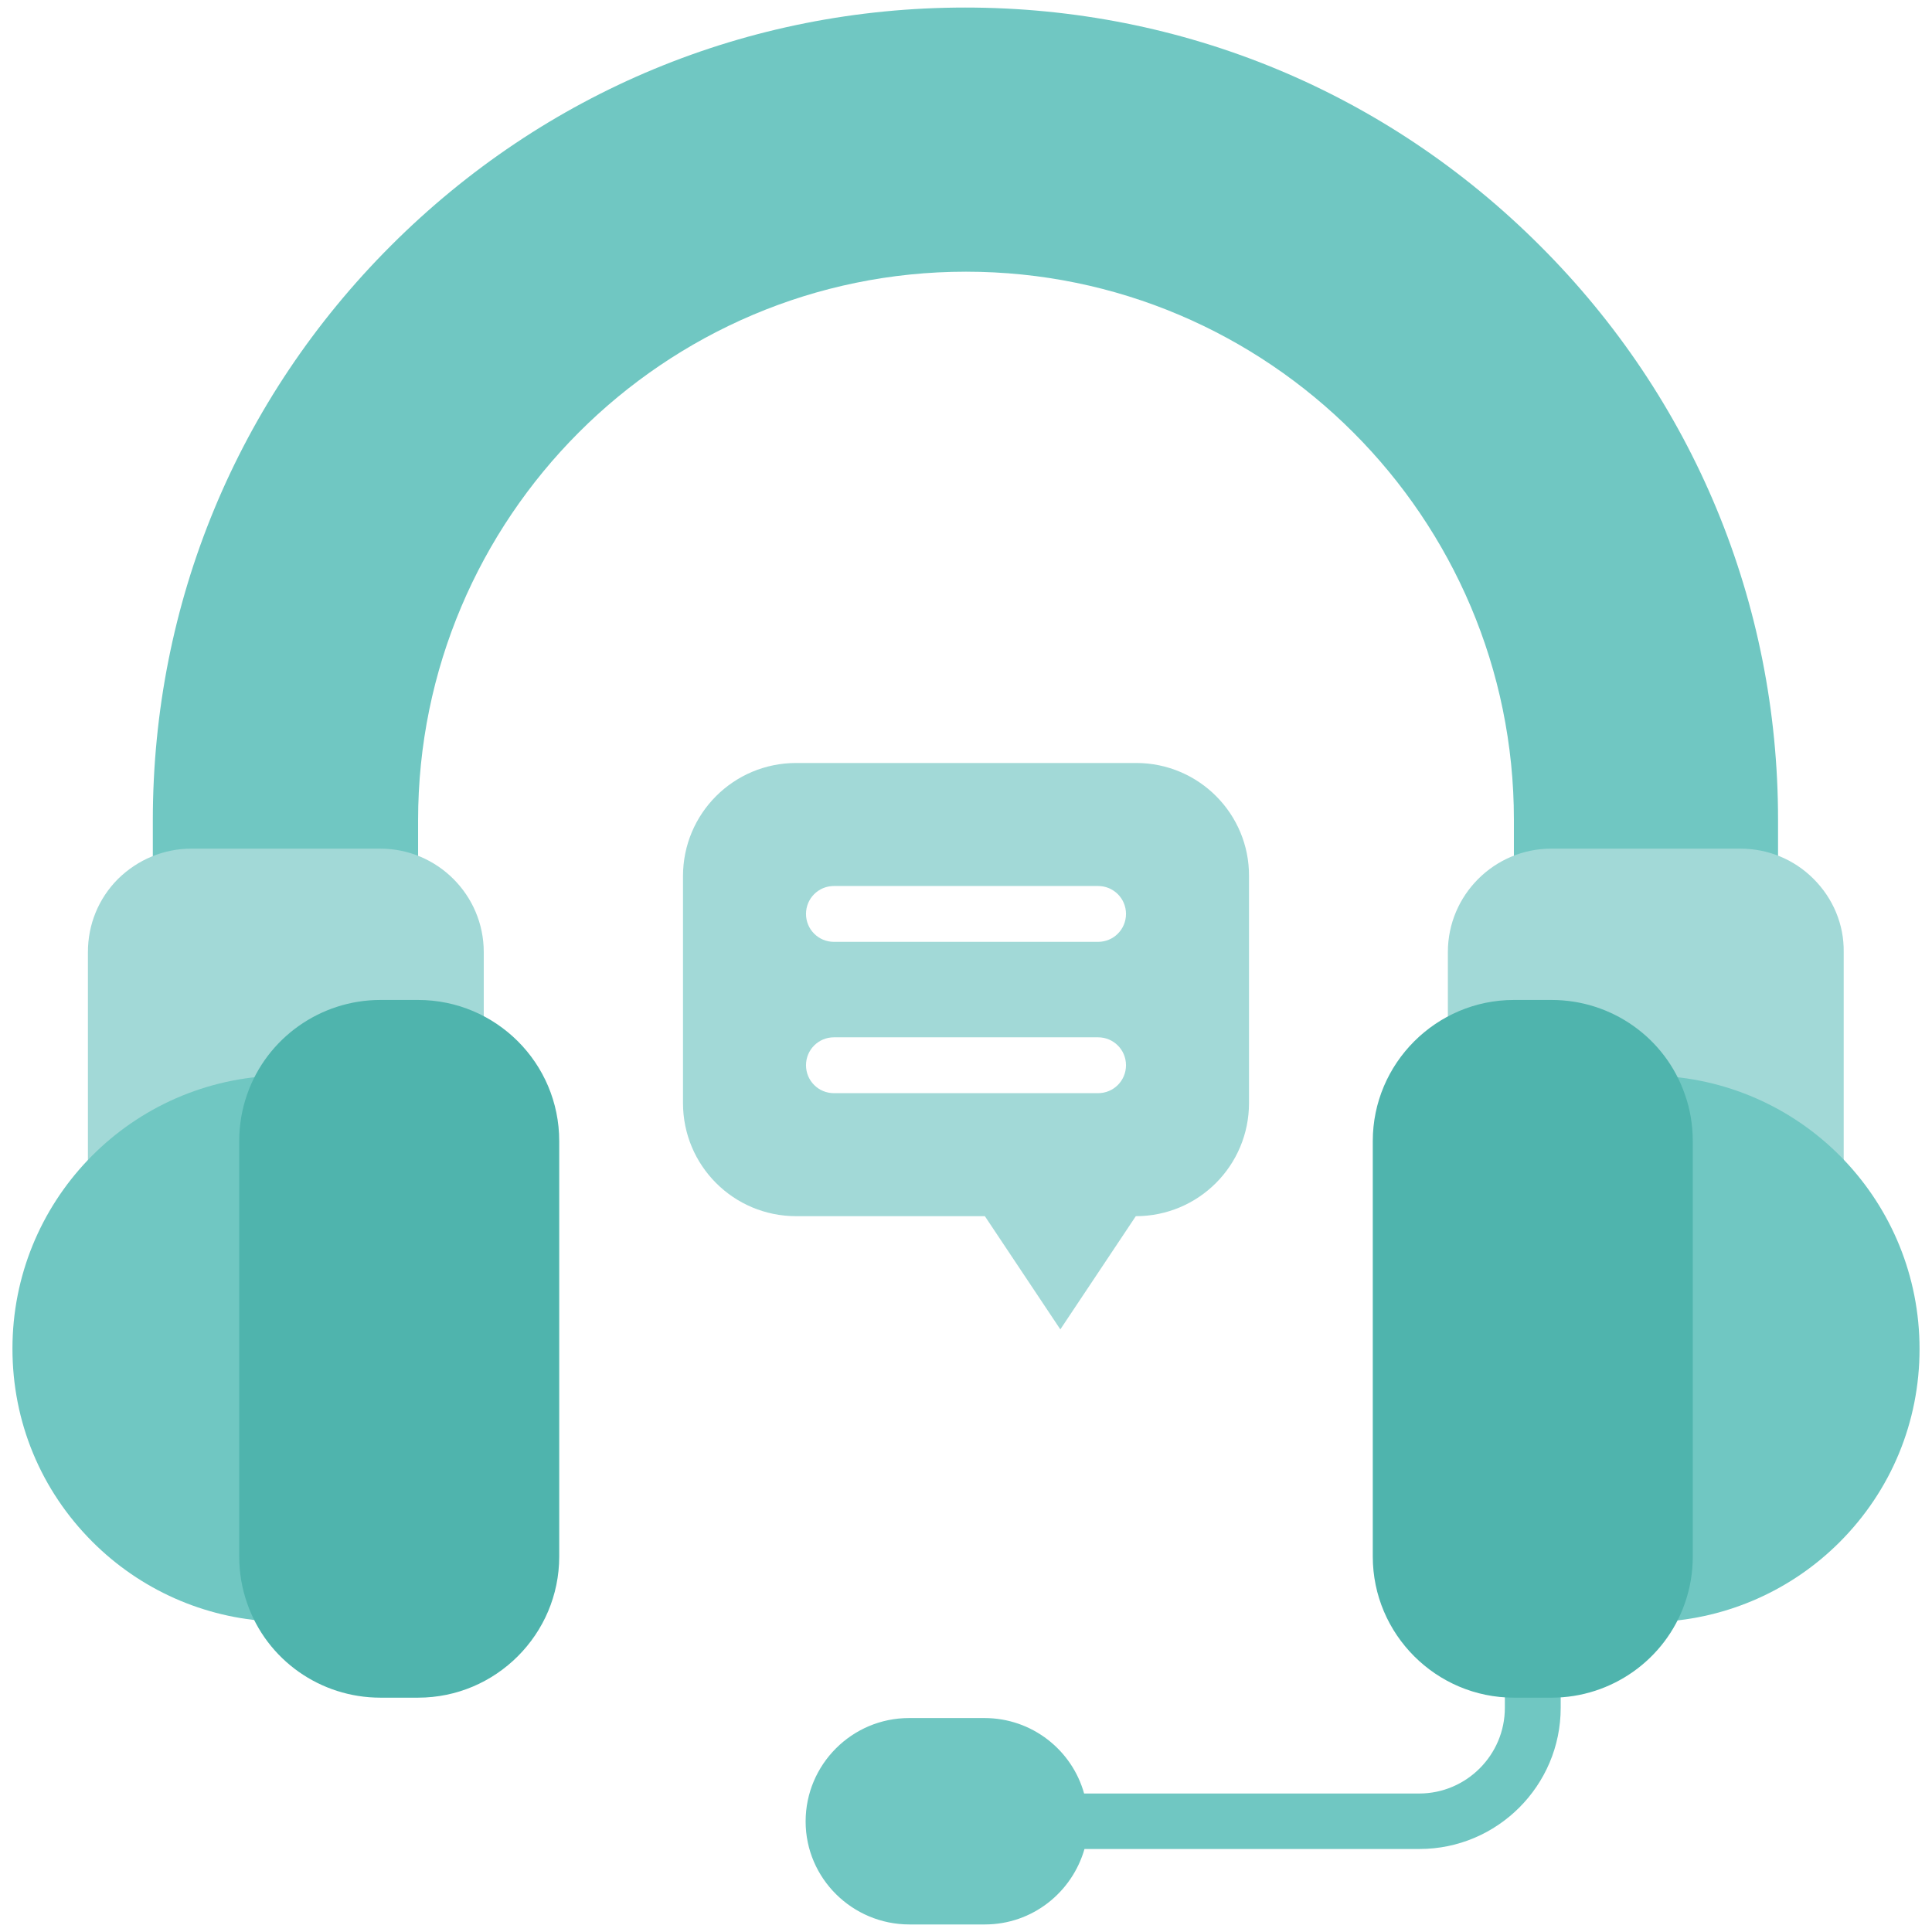 <?xml version="1.0" encoding="utf-8"?>
<!-- Generator: Adobe Illustrator 26.0.2, SVG Export Plug-In . SVG Version: 6.00 Build 0)  -->
<svg version="1.1" id="Layer_1" xmlns="http://www.w3.org/2000/svg" xmlns:xlink="http://www.w3.org/1999/xlink" x="0px" y="0px"
	 viewBox="0 0 512 512" style="enable-background:new 0 0 512 512;" xml:space="preserve">
<style type="text/css">
	.st0{fill:#70C7C2;}
	.st1{fill:#A2D9D7;}
	.st2{fill:#4FB4AD;}
</style>
<g>
	<g>
		<g>
			<path class="st0" d="M408.1,65.1C367.4,24.4,313.4,2,255.8,2S144.3,24.4,103.6,65.1c-40.7,40.7-63.1,94.7-63.1,152.3v17.8
				c3-1.8,6.5-2.8,10.2-2.8h50.1c3.6,0,7,1,10,2.7v-17.7C110.8,137.2,175.9,72,256,72s145.2,65.2,145.2,145.2v17.7
				c2.9-1.7,6.3-2.7,10-2.7h50.1c3.6,0,7,1,9.9,2.6v-17.6C471.2,159.8,448.8,105.7,408.1,65.1z"/>
		</g>
		<g>
			<path class="st1" d="M301.1,202.2h-90.1c-16.6,0-30,13.4-30,30v60.1c0,16.6,13.4,30,30,30H261l20,30l20-30c16.6,0,30-13.4,30-30
				v-60.1C331.1,215.7,317.7,202.2,301.1,202.2z M291,289.7H221c-4.1,0-7.4-3.3-7.4-7.4s3.3-7.4,7.4-7.4H291c4.1,0,7.4,3.3,7.4,7.4
				S295.1,289.7,291,289.7z M291,249.6H221c-4.1,0-7.4-3.3-7.4-7.4s3.3-7.4,7.4-7.4H291c4.1,0,7.4,3.3,7.4,7.4
				S295.1,249.6,291,249.6z"/>
			<path class="st0" d="M406.2,435.2c-4.1,0-7.4,3.3-7.4,7.4v10c0,12.5-10.2,22.7-22.7,22.7h-88.8c-3.2-11.5-13.8-20-26.4-20h-20
				c-15.1,0-27.4,12.3-27.4,27.4S225.9,510,241,510h20c12.6,0,23.1-8.5,26.4-20h88.8c20.6,0,37.4-16.8,37.4-37.4v-10
				C413.6,438.5,410.3,435.2,406.2,435.2z"/>
			<path class="st1" d="M100.8,224.9H50.7c-7.3,0-14.2,2.9-19.4,8c-5.2,5.2-8,12.1-8,19.4v58.2c0,4.1,3.3,7.4,7.4,7.4
				s7.4-3.3,7.4-7.4v-3l75.9-30.7c1.1,2.7,3.7,4.6,6.8,4.6c4.1,0,7.4-3.3,7.4-7.4v-21.7C128.2,237.2,115.9,224.9,100.8,224.9z"/>
			<path class="st0" d="M72.4,415.1V299.8c0.1,0,0.2,0,0.4,0l-0.7-14.7C33.5,287,3.3,318.8,3.3,357.4c0,19.4,7.5,37.5,21.2,51.2
				c12.7,12.7,29.6,20.2,47.5,21.1l0.7-14.7C72.7,415.1,72.6,415.1,72.4,415.1z"/>
			<path class="st2" d="M110.8,265h-10c-15.9,0-30.1,10.1-35.3,25c-1.4,4-2.1,8.1-2.1,12.4v110.1c0,4.3,0.7,8.4,2.1,12.4
				c5.2,15,19.4,25,35.3,25h10c20.6,0,37.4-16.8,37.4-37.4V302.4C148.2,281.7,131.4,265,110.8,265z"/>
			<path class="st1" d="M480.6,232.9c-5.2-5.2-12.1-8-19.4-8h-50.1c-15.1,0-27.4,12.3-27.4,27.4V274c0,4.1,3.3,7.4,7.4,7.4
				c3.1,0,5.7-1.9,6.8-4.6l75.9,30.7v3c0,4.1,3.3,7.4,7.4,7.4s7.4-3.3,7.4-7.4v-58.2C488.7,245,485.8,238.1,480.6,232.9z"/>
			<path class="st0" d="M439.9,285.1l-0.7,14.7c0.1,0,0.2,0,0.4,0l0,115.3c-0.1,0-0.2,0-0.4,0l0.4,7.3v0h0l0.4,7.4
				c17.9-0.9,34.8-8.4,47.5-21.1c13.7-13.7,21.2-31.9,21.2-51.2C508.7,318.8,478.5,287,439.9,285.1z"/>
			<path class="st2" d="M446.5,290c-5.2-15-19.4-25-35.3-25h-10c-20.6,0-37.4,16.8-37.4,37.4v110.1c0,20.6,16.8,37.4,37.4,37.4h10
				c15.9,0,30.1-10.1,35.3-25c1.4-4,2.1-8.1,2.1-12.4V302.4C448.6,298.1,447.9,293.9,446.5,290z"/>
		</g>
	</g>
</g>
</svg>
